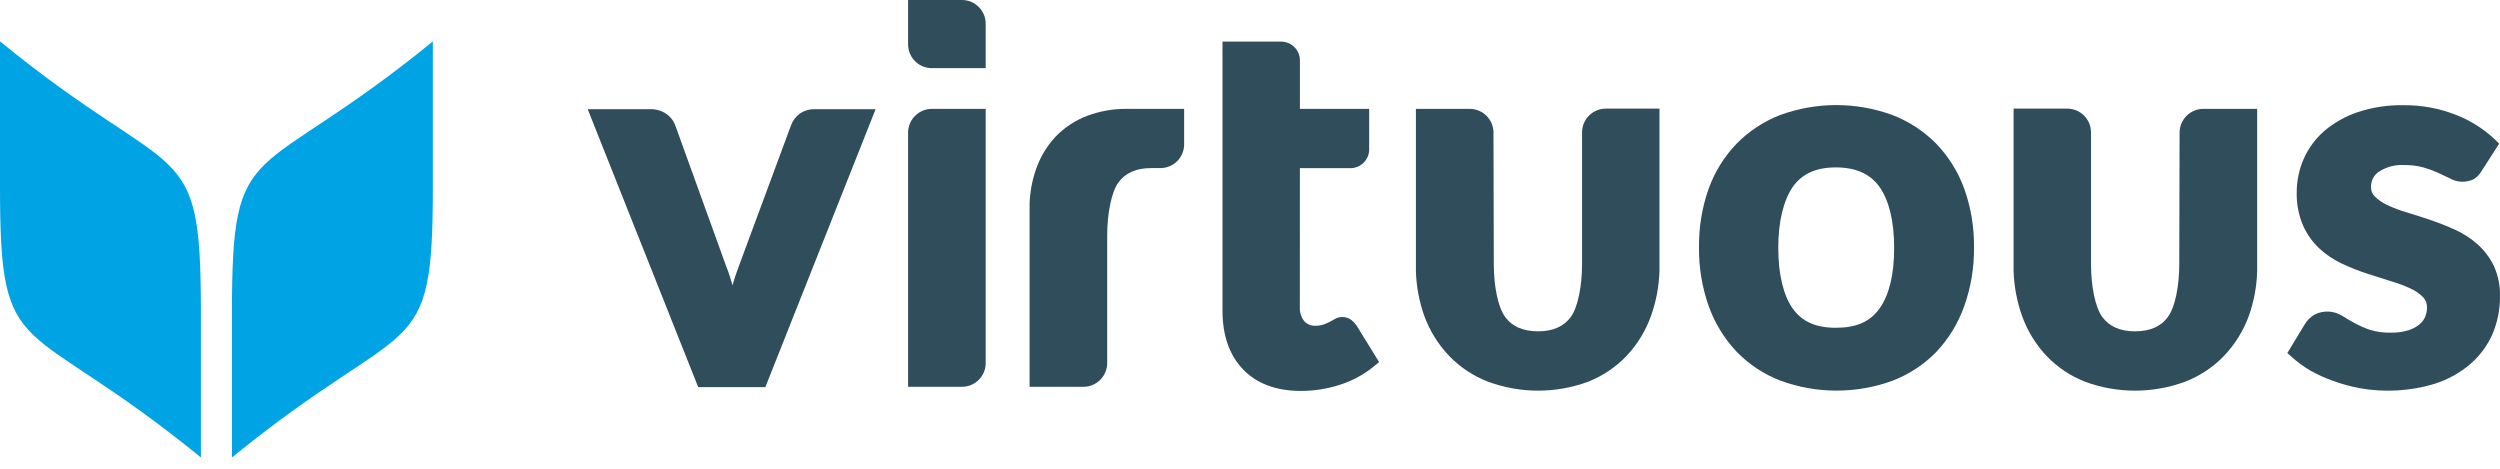 <svg width="160" height="30" viewBox="0 0 160 30" fill="none" xmlns="http://www.w3.org/2000/svg">
<path d="M0 2.651C11.482 12.014 12.857 8.428 12.857 19.99V29.277C1.375 19.914 0 23.5 0 11.95V2.651Z" fill="#00A4E4"/>
<path d="M27.702 2.651C16.22 12.014 14.845 8.428 14.845 19.99V29.277C26.327 19.914 27.702 23.5 27.702 11.95V2.651Z" fill="#00A4E4"/>
<path d="M51.194 7.268C50.931 7.454 50.733 7.717 50.626 8.02L47.284 17.039C47.132 17.439 46.996 17.839 46.884 18.263C46.772 17.863 46.644 17.463 46.484 17.063L43.226 8.048C43.117 7.737 42.911 7.47 42.638 7.284C42.342 7.083 41.989 6.979 41.631 6.988H37.613L44.685 24.775H48.983L56.039 6.988H52.169C51.823 6.975 51.481 7.073 51.194 7.268Z" fill="#304D5B"/>
<path d="M58.118 8.484V24.755H61.569C62.405 24.753 63.082 24.076 63.084 23.24V6.968H59.634C58.798 6.971 58.121 7.648 58.118 8.484Z" fill="#304D5B"/>
<path d="M61.569 0L58.118 0V2.847C58.121 3.682 58.798 4.36 59.634 4.362H63.084V1.515C63.082 0.679 62.405 0.002 61.569 0Z" fill="#304D5B"/>
<path d="M159.603 17.011C159.349 16.488 158.994 16.019 158.559 15.632C158.129 15.251 157.644 14.937 157.12 14.7C156.616 14.473 156.092 14.265 155.565 14.085C155.037 13.905 154.533 13.745 154.034 13.593C153.602 13.468 153.181 13.309 152.774 13.117C152.477 12.981 152.206 12.793 151.975 12.562C151.817 12.401 151.734 12.182 151.747 11.958C151.737 11.568 151.929 11.201 152.254 10.986C152.738 10.676 153.308 10.527 153.882 10.563C154.286 10.556 154.69 10.606 155.081 10.71C155.405 10.802 155.721 10.917 156.028 11.054L156.804 11.422C157.274 11.687 157.844 11.702 158.327 11.462C158.532 11.332 158.702 11.153 158.823 10.942L159.946 9.195L159.687 8.939C158.955 8.245 158.094 7.701 157.152 7.34C156.086 6.925 154.95 6.719 153.806 6.733C152.819 6.716 151.836 6.866 150.899 7.176C150.116 7.436 149.39 7.843 148.76 8.376C148.192 8.869 147.74 9.482 147.437 10.171C147.14 10.85 146.987 11.584 146.989 12.326C146.974 13.043 147.11 13.755 147.389 14.417C147.633 14.975 147.988 15.478 148.432 15.896C148.862 16.294 149.35 16.622 149.88 16.871C150.4 17.115 150.934 17.327 151.479 17.507C152.012 17.683 152.528 17.847 153.026 17.999C153.46 18.124 153.884 18.283 154.293 18.475C154.592 18.61 154.863 18.8 155.093 19.034C155.254 19.216 155.338 19.455 155.325 19.698C155.326 19.901 155.285 20.103 155.205 20.29C155.124 20.477 154.997 20.642 154.837 20.769C154.625 20.936 154.383 21.062 154.125 21.141C153.768 21.248 153.395 21.298 153.022 21.289C152.558 21.303 152.094 21.239 151.651 21.101C151.314 20.985 150.988 20.84 150.675 20.669C150.387 20.509 150.134 20.36 149.916 20.222C149.368 19.872 148.674 19.844 148.101 20.15C147.865 20.295 147.666 20.494 147.521 20.729L146.389 22.593L146.665 22.84C147.034 23.173 147.436 23.468 147.865 23.72C148.34 23.985 148.838 24.208 149.352 24.388C149.894 24.585 150.452 24.737 151.019 24.843C152.618 25.13 154.262 25.034 155.817 24.564C156.65 24.301 157.422 23.874 158.087 23.308C158.703 22.781 159.192 22.123 159.519 21.381C159.843 20.615 160.006 19.79 159.998 18.958C160.017 18.288 159.881 17.622 159.603 17.011Z" fill="#304D5B"/>
<path d="M101.252 8.484V16.879C101.252 18.339 100.973 19.678 100.537 20.278C100.101 20.877 99.409 21.205 98.446 21.205C97.482 21.205 96.775 20.901 96.323 20.274C95.871 19.646 95.603 18.331 95.603 16.879L95.583 8.484C95.581 7.648 94.904 6.971 94.068 6.968H90.618V17.231C90.615 17.268 90.615 17.306 90.618 17.343C90.644 18.322 90.825 19.291 91.153 20.214C91.503 21.173 92.048 22.05 92.753 22.788C93.453 23.51 94.301 24.07 95.24 24.431C97.304 25.192 99.572 25.192 101.636 24.431C102.563 24.067 103.401 23.507 104.091 22.788C104.788 22.048 105.324 21.171 105.666 20.214C105.994 19.292 106.176 18.325 106.206 17.347V6.952H102.756C101.918 6.961 101.246 7.646 101.252 8.484Z" fill="#304D5B"/>
<path d="M65.894 13.193V24.755H69.345C70.181 24.753 70.858 24.076 70.86 23.24V15.192V15.084C70.86 13.625 71.14 12.286 71.572 11.686C72.003 11.086 72.703 10.758 73.662 10.758H74.27C75.106 10.756 75.783 10.079 75.785 9.243V6.968H72.083C71.223 6.961 70.369 7.114 69.565 7.42C68.81 7.707 68.128 8.156 67.566 8.736C67.012 9.328 66.588 10.029 66.318 10.794C66.067 11.503 65.924 12.246 65.894 12.997C65.89 13.057 65.89 13.117 65.894 13.177" fill="#304D5B"/>
<path d="M109.356 12.07C108.93 13.276 108.72 14.549 108.736 15.828C108.721 17.109 108.931 18.382 109.356 19.59C109.743 20.676 110.352 21.67 111.143 22.509C111.931 23.322 112.886 23.953 113.942 24.36C116.265 25.212 118.815 25.212 121.138 24.36C122.194 23.952 123.149 23.321 123.937 22.509C124.724 21.669 125.328 20.675 125.712 19.59C126.141 18.383 126.353 17.109 126.336 15.828C126.352 14.546 126.14 13.273 125.708 12.066C125.318 10.994 124.708 10.017 123.917 9.195C123.124 8.393 122.17 7.769 121.118 7.364C118.795 6.512 116.245 6.512 113.922 7.364C112.876 7.771 111.929 8.395 111.143 9.195C110.352 10.017 109.743 10.997 109.356 12.07ZM114.741 11.954C115.333 11.118 116.233 10.714 117.492 10.714C118.751 10.714 119.687 11.114 120.291 11.966C120.894 12.818 121.226 14.157 121.226 15.864C121.226 17.571 120.91 18.874 120.291 19.742C119.671 20.61 118.779 20.977 117.492 20.977C116.205 20.977 115.329 20.578 114.737 19.75C114.146 18.922 113.81 17.579 113.81 15.864C113.81 14.149 114.146 12.829 114.741 11.954Z" fill="#304D5B"/>
<path d="M133.824 8.484V16.879C133.824 18.339 134.104 19.678 134.539 20.278C134.975 20.877 135.667 21.205 136.63 21.205C137.594 21.205 138.302 20.901 138.753 20.274C139.205 19.646 139.473 18.331 139.473 16.879L139.493 8.484C139.495 7.648 140.172 6.971 141.008 6.968H144.458V17.231C144.462 17.268 144.462 17.306 144.458 17.343C144.434 18.322 144.254 19.291 143.927 20.214C143.577 21.173 143.032 22.05 142.327 22.788C141.627 23.51 140.779 24.07 139.841 24.431C137.776 25.192 135.508 25.192 133.444 24.431C132.515 24.068 131.677 23.507 130.985 22.788C130.288 22.048 129.752 21.171 129.41 20.214C129.082 19.292 128.9 18.325 128.87 17.347V6.952H132.321C133.158 6.961 133.83 7.646 133.824 8.484Z" fill="#304D5B"/>
<path d="M83.194 10.762H86.428C87.09 10.762 87.627 10.226 87.627 9.563V6.968H83.194V3.862C83.194 3.2 82.656 2.663 81.994 2.663H78.24V19.894C78.24 21.465 78.68 22.724 79.551 23.636C80.423 24.547 81.67 25.019 83.249 25.019C84.108 25.021 84.96 24.886 85.776 24.619C86.575 24.362 87.317 23.955 87.963 23.42L88.263 23.172L86.84 20.865L86.82 20.833C86.726 20.7 86.614 20.581 86.488 20.477C86.162 20.237 85.72 20.224 85.38 20.445C85.288 20.502 85.184 20.558 85.069 20.617C84.939 20.681 84.806 20.736 84.669 20.781C84.513 20.829 84.351 20.85 84.189 20.845C83.917 20.863 83.652 20.756 83.469 20.553C83.265 20.286 83.165 19.953 83.189 19.618L83.194 10.762Z" fill="#304D5B"/>
</svg>
